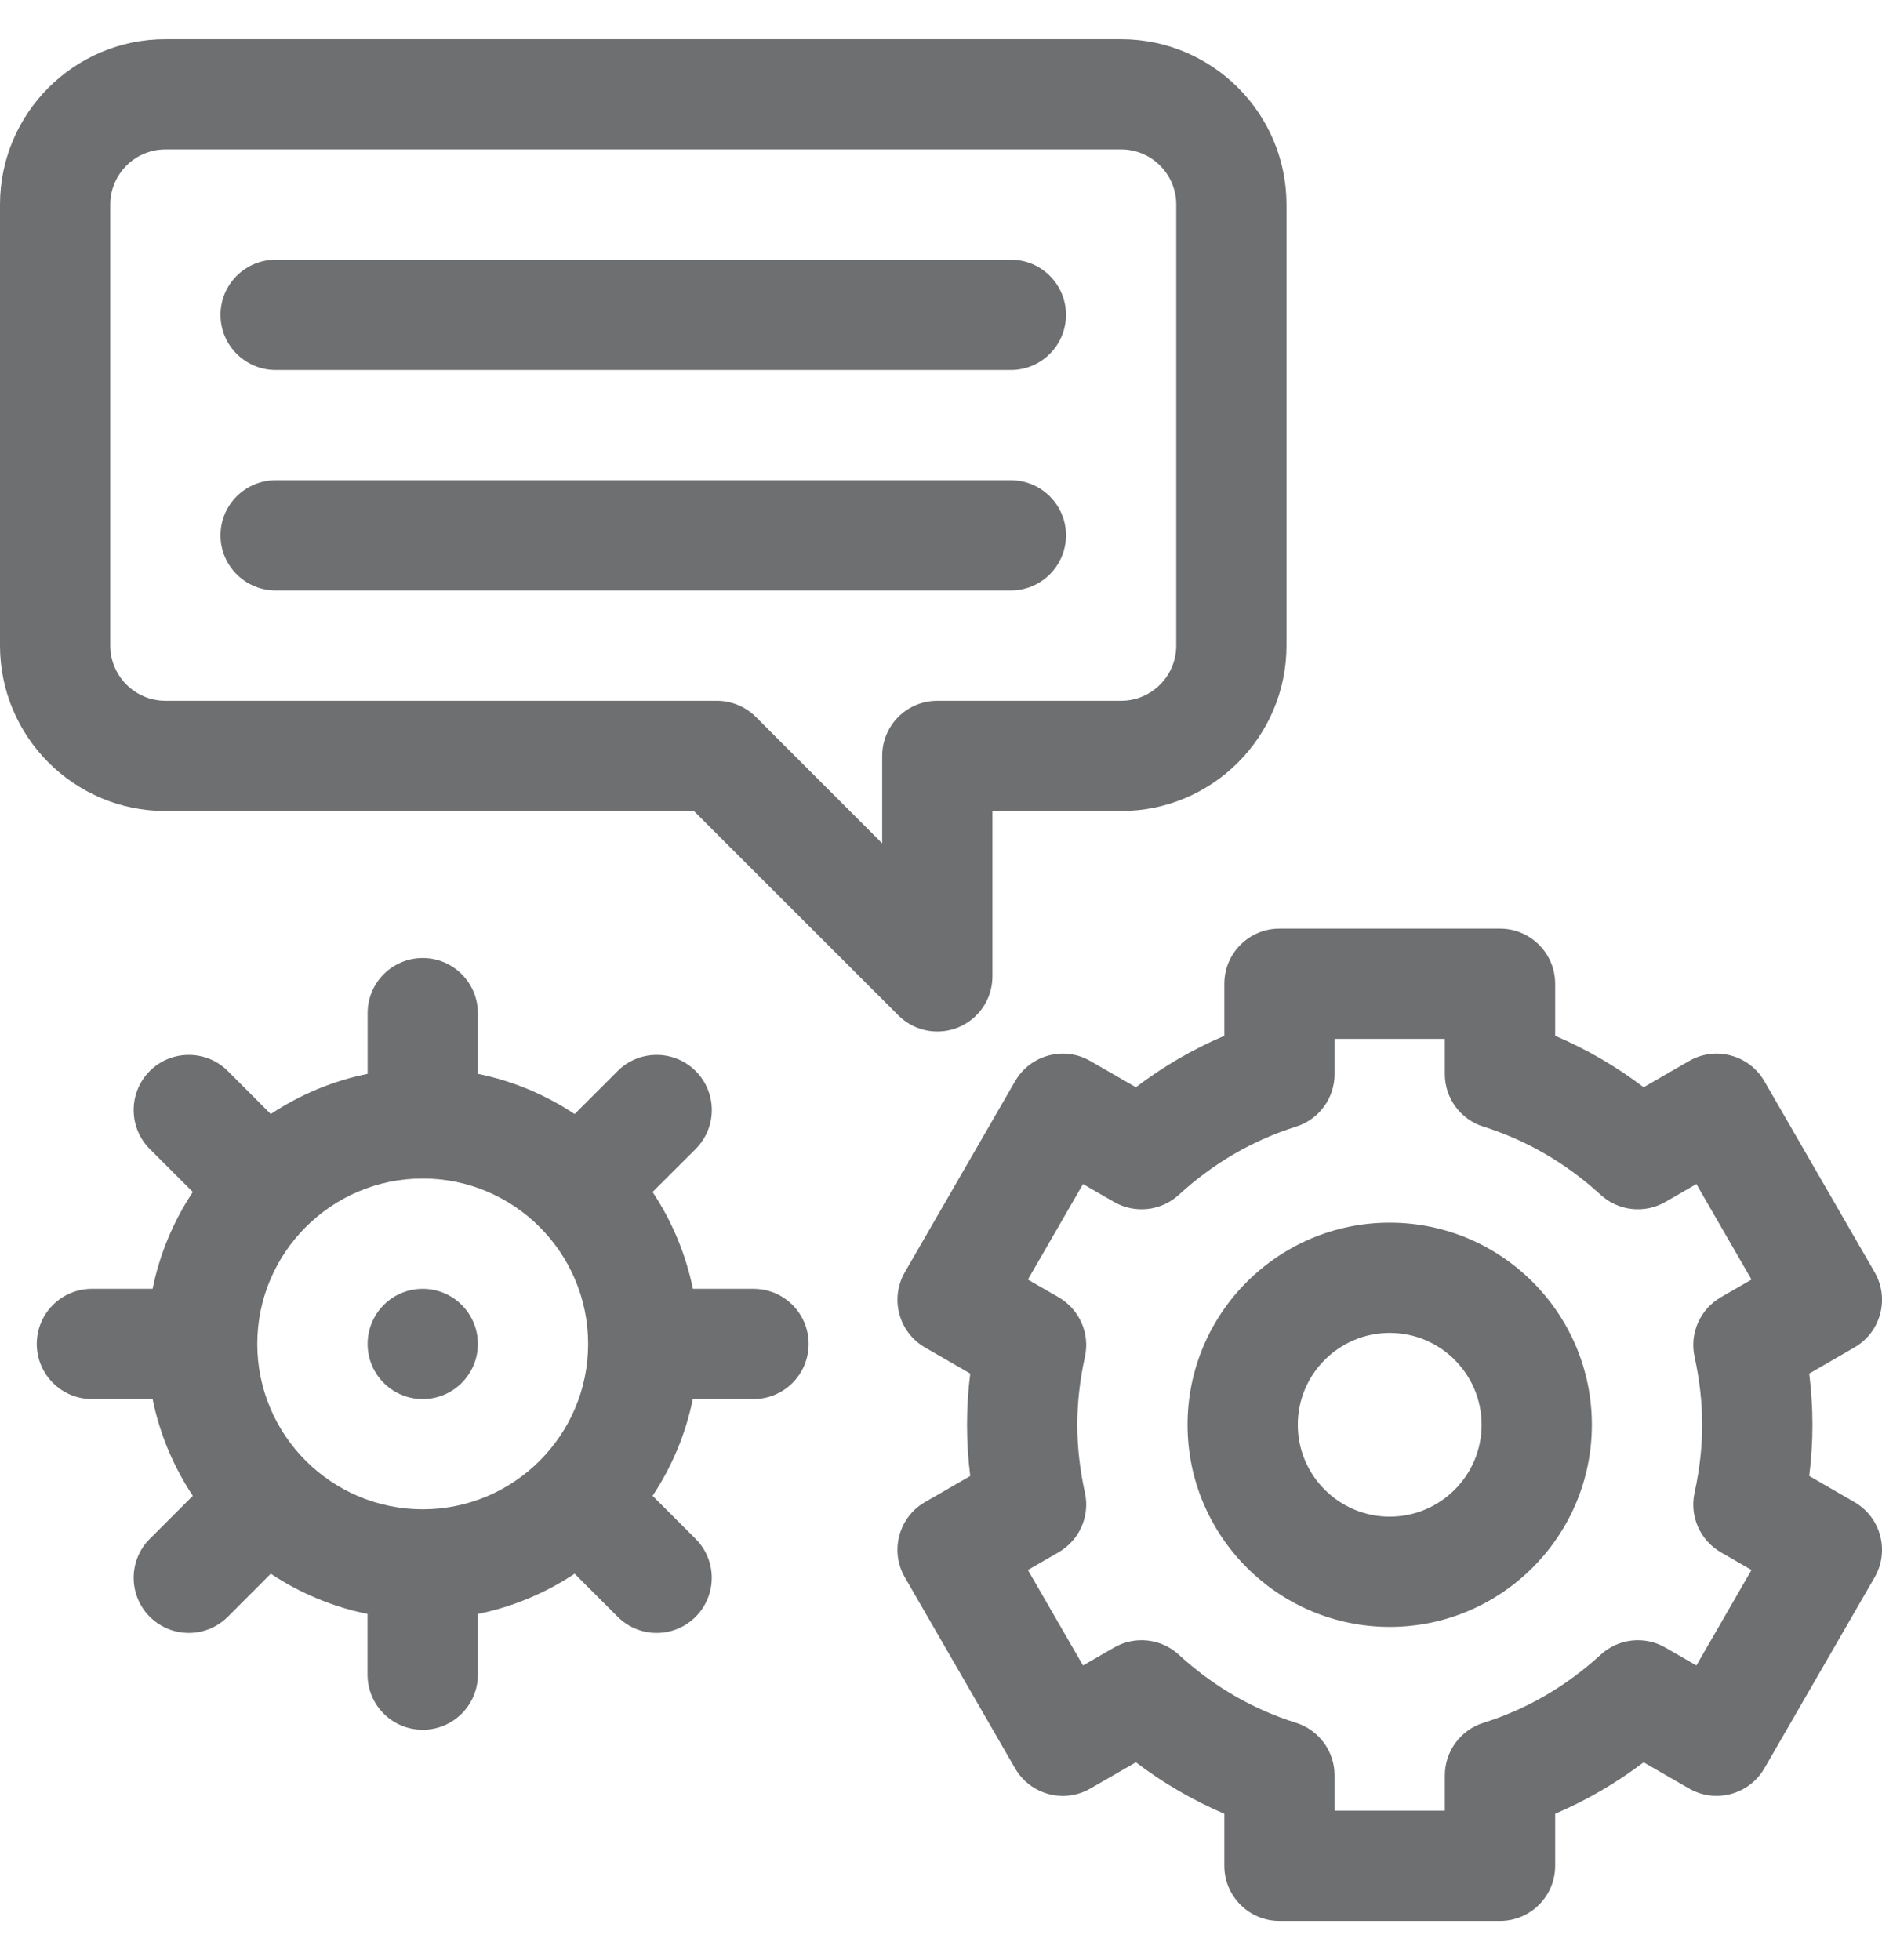 <svg width="24" height="25" viewBox="0 0 24 25" fill="none" xmlns="http://www.w3.org/2000/svg">
<g clip-path="url(#clip0_30_196)">
<path d="M23.648 19.158L23.072 18.825C23.099 18.606 23.113 18.387 23.113 18.172C23.113 17.956 23.099 17.738 23.072 17.519L23.648 17.186C23.985 16.992 24.1 16.562 23.906 16.226L22.5 13.79C22.305 13.454 21.875 13.338 21.539 13.533L20.96 13.867C20.609 13.601 20.232 13.381 19.832 13.211V12.547C19.832 12.159 19.517 11.844 19.128 11.844H16.316C15.928 11.844 15.613 12.159 15.613 12.547V13.211C15.213 13.381 14.836 13.601 14.485 13.867L13.905 13.533C13.569 13.338 13.139 13.454 12.945 13.79L11.539 16.226C11.345 16.562 11.46 16.992 11.796 17.186L12.373 17.519C12.345 17.738 12.332 17.956 12.332 18.172C12.332 18.387 12.345 18.606 12.373 18.825L11.796 19.158C11.46 19.352 11.345 19.782 11.539 20.118L12.945 22.554C13.139 22.89 13.569 23.006 13.905 22.811L14.485 22.477C14.836 22.743 15.213 22.962 15.613 23.133V23.797C15.613 24.185 15.928 24.5 16.316 24.5H19.128C19.517 24.5 19.832 24.185 19.832 23.797V23.133C20.232 22.962 20.609 22.743 20.96 22.477L21.539 22.811C21.875 23.005 22.305 22.89 22.5 22.554L23.906 20.118C24.1 19.782 23.985 19.352 23.648 19.158ZM21.61 17.307C21.674 17.598 21.707 17.889 21.707 18.172C21.707 18.455 21.674 18.746 21.61 19.037C21.543 19.336 21.679 19.644 21.944 19.798L22.336 20.024L21.633 21.242L21.238 21.014C20.973 20.86 20.638 20.897 20.412 21.105C19.972 21.508 19.47 21.8 18.918 21.973C18.625 22.065 18.425 22.337 18.425 22.644V23.094H17.019V22.644C17.019 22.337 16.82 22.065 16.527 21.973C15.975 21.8 15.472 21.508 15.033 21.105C14.807 20.897 14.472 20.86 14.206 21.014L13.811 21.242L13.108 20.024L13.5 19.798C13.766 19.644 13.902 19.336 13.835 19.037C13.771 18.746 13.738 18.455 13.738 18.172C13.738 17.889 13.771 17.598 13.835 17.307C13.902 17.008 13.766 16.7 13.5 16.546L13.108 16.32L13.811 15.102L14.206 15.33C14.472 15.483 14.807 15.447 15.033 15.239C15.472 14.836 15.975 14.544 16.527 14.37C16.82 14.278 17.019 14.007 17.019 13.7V13.25H18.425V13.7C18.425 14.007 18.625 14.278 18.918 14.37C19.47 14.544 19.972 14.836 20.412 15.239C20.638 15.447 20.973 15.483 21.238 15.33L21.633 15.102L22.336 16.32L21.944 16.546C21.679 16.7 21.543 17.008 21.61 17.307Z" fill="#6E6F71"/>
<path d="M17.722 15.594C16.301 15.594 15.144 16.75 15.144 18.172C15.144 19.593 16.301 20.75 17.722 20.75C19.144 20.75 20.3 19.593 20.3 18.172C20.3 16.75 19.144 15.594 17.722 15.594ZM17.722 19.344C17.076 19.344 16.55 18.818 16.55 18.172C16.55 17.526 17.076 17 17.722 17C18.369 17 18.894 17.526 18.894 18.172C18.894 18.818 18.369 19.344 17.722 19.344Z" fill="#6E6F71"/>
<path d="M2.109 10.344H8.849L11.456 12.95C11.591 13.085 11.77 13.156 11.953 13.156C12.044 13.156 12.135 13.139 12.222 13.103C12.485 12.994 12.656 12.738 12.656 12.453V10.344H14.297C15.46 10.344 16.406 9.397 16.406 8.234V2.609C16.406 1.446 15.46 0.5 14.297 0.5H2.109C0.946 0.5 0 1.446 0 2.609V8.234C0 9.397 0.946 10.344 2.109 10.344ZM1.406 2.609C1.406 2.222 1.722 1.906 2.109 1.906H14.297C14.685 1.906 15 2.222 15 2.609V8.234C15 8.622 14.685 8.938 14.297 8.938H11.953C11.565 8.938 11.25 9.252 11.25 9.641V10.756L9.638 9.143C9.506 9.012 9.327 8.938 9.141 8.938H2.109C1.722 8.938 1.406 8.622 1.406 8.234V2.609Z" fill="#6E6F71"/>
<path d="M3.516 4.719H12.891C13.279 4.719 13.594 4.404 13.594 4.016C13.594 3.627 13.279 3.312 12.891 3.312H3.516C3.127 3.312 2.812 3.627 2.812 4.016C2.812 4.404 3.127 4.719 3.516 4.719Z" fill="#6E6F71"/>
<path d="M3.516 7.531H12.891C13.279 7.531 13.594 7.216 13.594 6.828C13.594 6.44 13.279 6.125 12.891 6.125H3.516C3.127 6.125 2.812 6.44 2.812 6.828C2.812 7.216 3.127 7.531 3.516 7.531Z" fill="#6E6F71"/>
<path d="M5.391 17.844C5.779 17.844 6.094 17.529 6.094 17.141C6.094 16.752 5.779 16.438 5.391 16.438C5.002 16.438 4.688 16.752 4.688 17.141C4.688 17.529 5.002 17.844 5.391 17.844Z" fill="#6E6F71"/>
<path d="M9.609 16.438H8.836C8.744 15.989 8.567 15.572 8.322 15.203L8.871 14.655C9.146 14.38 9.146 13.935 8.871 13.66C8.596 13.386 8.151 13.386 7.877 13.66L7.328 14.209C6.959 13.964 6.542 13.787 6.094 13.696V12.922C6.094 12.534 5.779 12.219 5.391 12.219C5.002 12.219 4.688 12.534 4.688 12.922V13.696C4.239 13.787 3.822 13.964 3.453 14.209L2.905 13.66C2.63 13.386 2.185 13.386 1.91 13.66C1.636 13.935 1.636 14.38 1.91 14.655L2.459 15.203C2.214 15.572 2.037 15.989 1.946 16.438H1.172C0.784 16.438 0.469 16.752 0.469 17.141C0.469 17.529 0.784 17.844 1.172 17.844H1.946C2.037 18.292 2.214 18.709 2.459 19.078L1.91 19.627C1.636 19.901 1.636 20.346 1.91 20.621C2.048 20.758 2.228 20.827 2.408 20.827C2.587 20.827 2.767 20.758 2.905 20.621L3.453 20.072C3.822 20.317 4.239 20.494 4.687 20.585V21.359C4.687 21.748 5.002 22.062 5.391 22.062C5.779 22.062 6.094 21.748 6.094 21.359V20.585C6.542 20.494 6.959 20.317 7.328 20.072L7.877 20.621C8.014 20.758 8.194 20.827 8.374 20.827C8.554 20.827 8.734 20.758 8.871 20.621C9.145 20.346 9.145 19.901 8.871 19.627L8.322 19.078C8.567 18.709 8.744 18.292 8.835 17.844H9.609C9.998 17.844 10.312 17.529 10.312 17.141C10.312 16.752 9.998 16.438 9.609 16.438ZM5.391 19.25C4.228 19.25 3.281 18.304 3.281 17.141C3.281 15.977 4.228 15.031 5.391 15.031C6.554 15.031 7.5 15.977 7.5 17.141C7.5 18.304 6.554 19.25 5.391 19.25Z" fill="#6E6F71"/>
</g>
<defs>
<clipPath id="clip0_30_196">
<rect width="24" height="24" fill="white" transform="translate(0 0.5)"/>
</clipPath>
</defs>
</svg>
